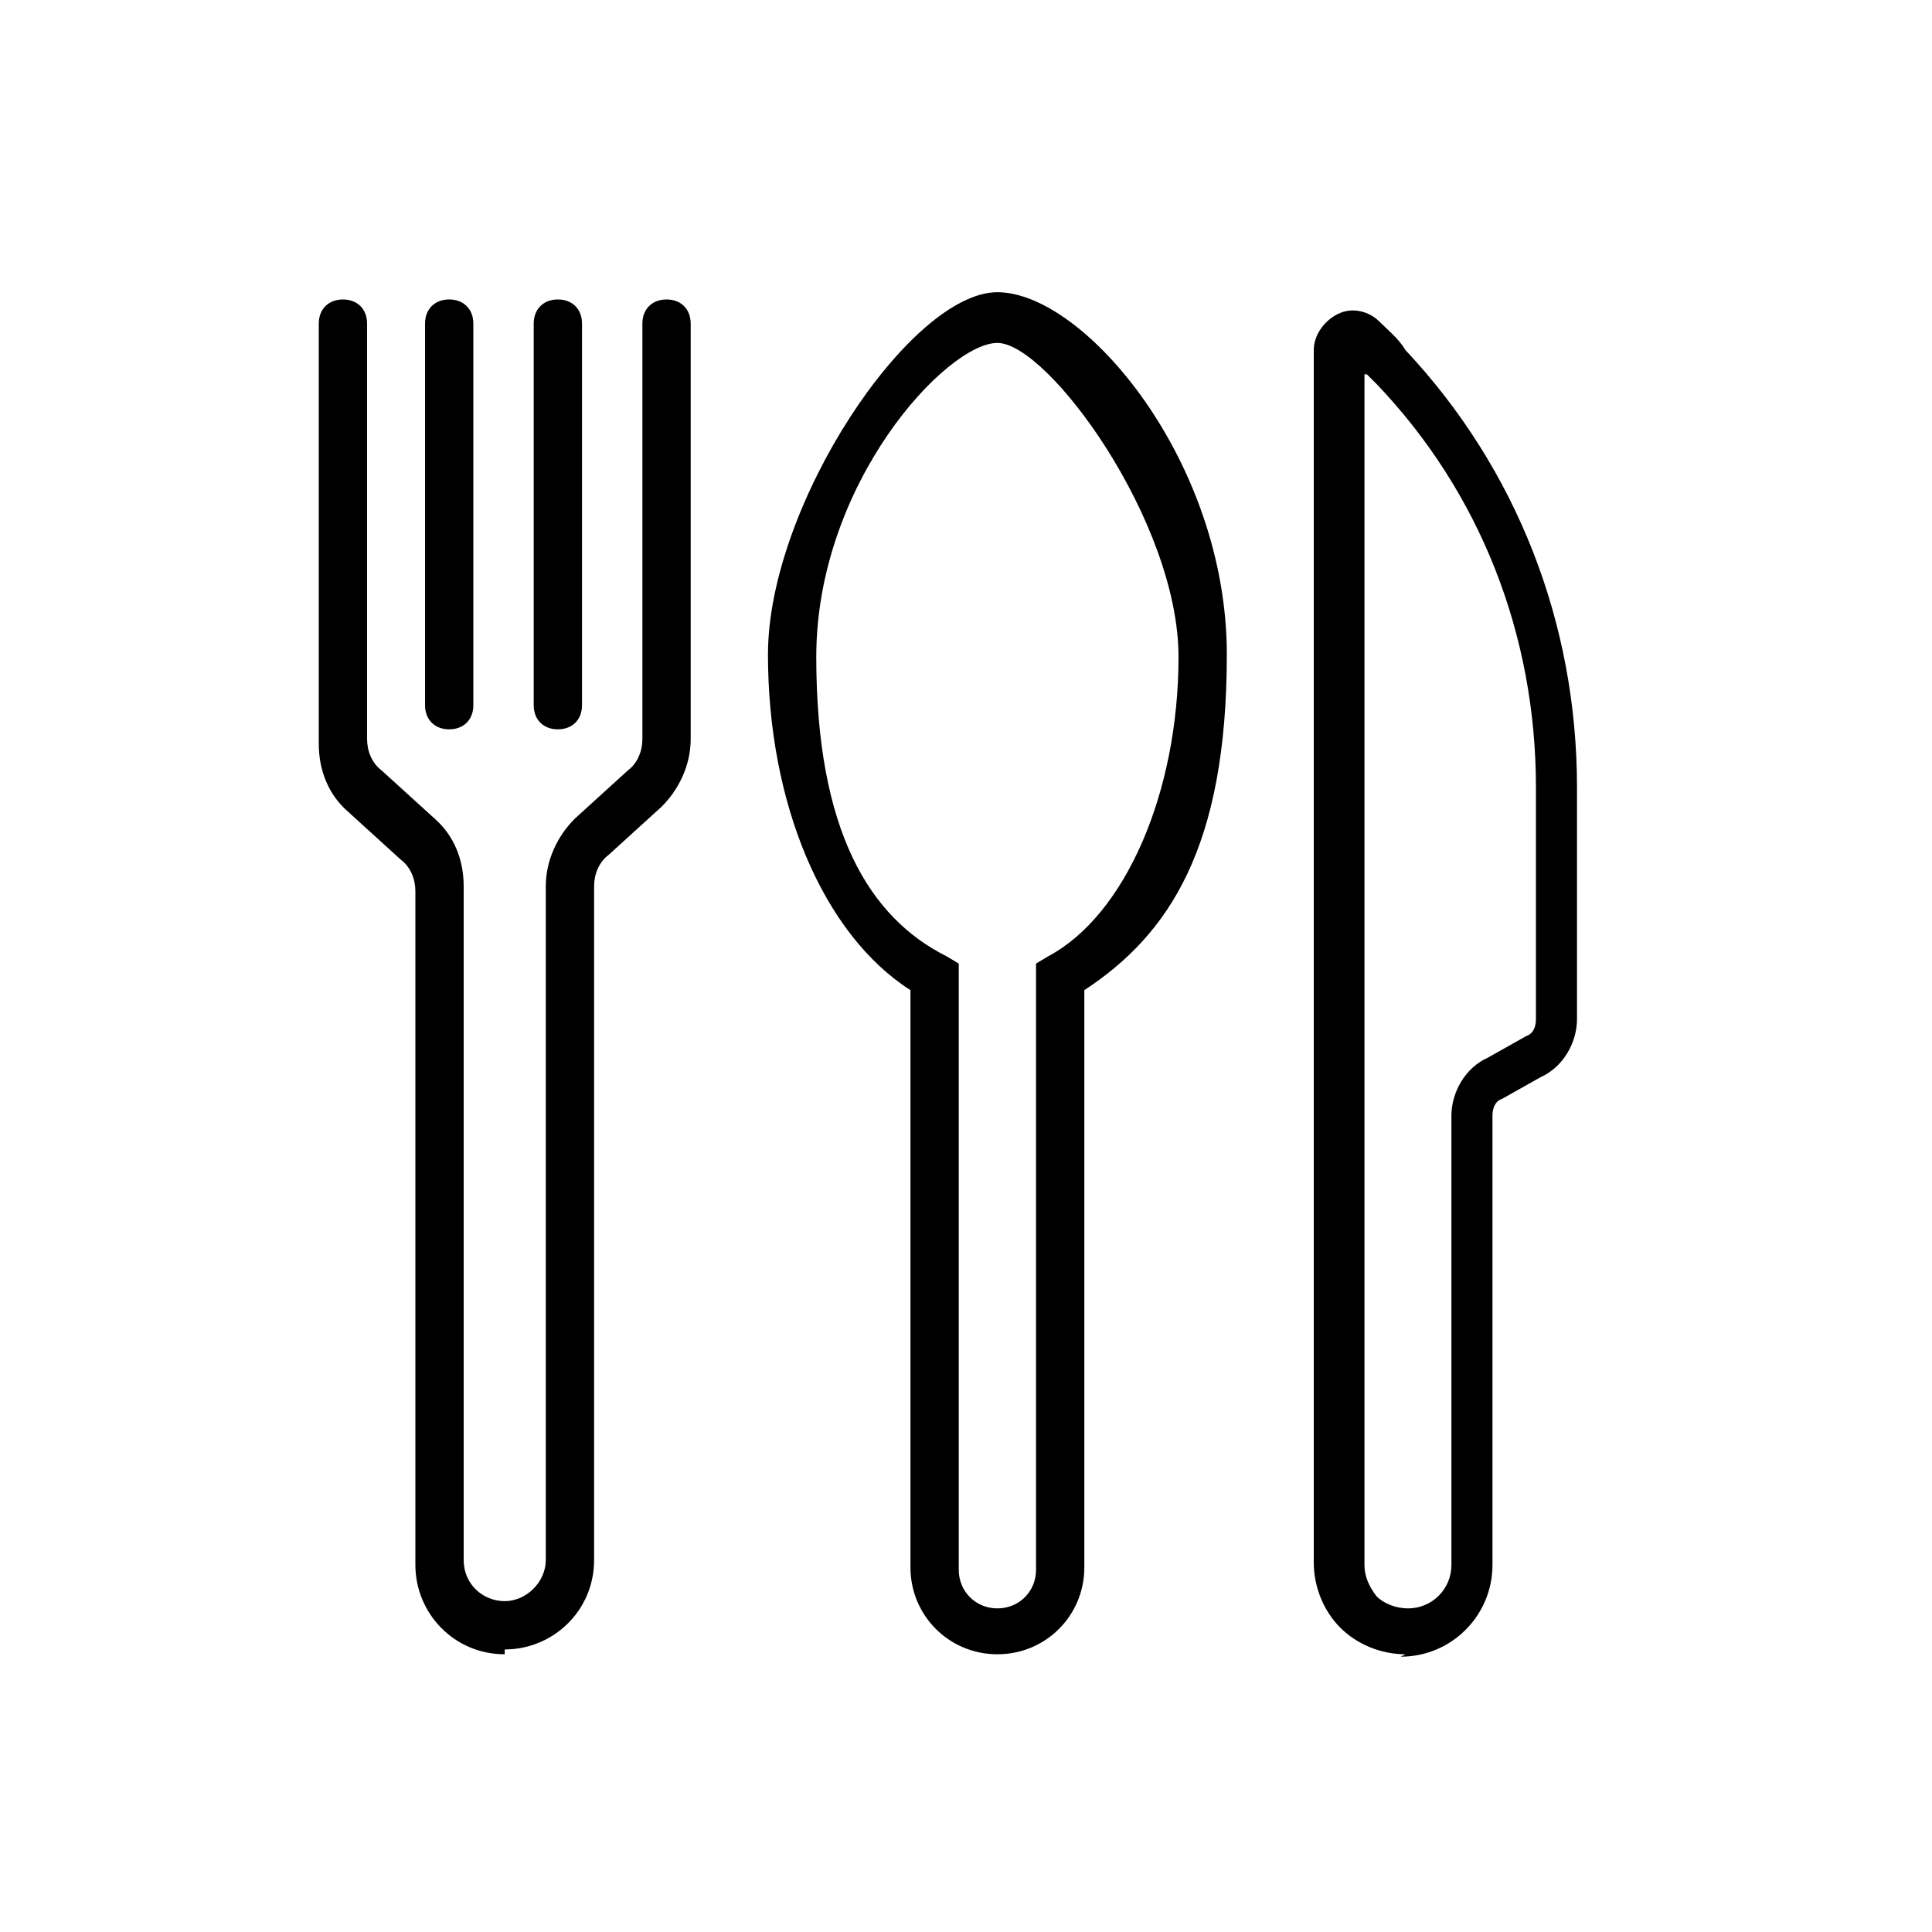 <?xml version="1.0" encoding="UTF-8"?>
<svg id="Calque_1" xmlns="http://www.w3.org/2000/svg" width="80" height="80" version="1.1" viewBox="0 0 80 80">
  <!-- Generator: Adobe Illustrator 29.3.1, SVG Export Plug-In . SVG Version: 2.1.0 Build 151)  -->
  <path d="M20.9,68.5c-2.1,0-3.7-1.7-3.7-3.7v-27.9c0-.5-.2-1-.6-1.3l-2.2-2c-.8-.7-1.2-1.7-1.2-2.8V13.4c0-.6.4-1,1-1s1,.4,1,1v17.2c0,.5.2,1,.6,1.3l2.2,2c.8.7,1.2,1.7,1.2,2.8v27.9c0,1,.8,1.7,1.7,1.7s1.7-.8,1.7-1.7v-27.9c0-1.1.5-2.1,1.2-2.8l2.2-2c.4-.3.6-.8.6-1.3V13.4c0-.6.4-1,1-1s1,.4,1,1v17.2c0,1.1-.5,2.1-1.2,2.8l-2.2,2c-.4.3-.6.8-.6,1.3v27.9c0,2.1-1.7,3.7-3.7,3.7Z"/>
  <g>
    <path d="M18.6,30.2c-.6,0-1-.4-1-1v-15.8c0-.6.4-1,1-1s1,.4,1,1v15.8c0,.6-.4,1-1,1Z"/>
    <path d="M23.1,30.2c-.6,0-1-.4-1-1v-15.8c0-.6.4-1,1-1s1,.4,1,1v15.8c0,.6-.4,1-1,1Z"/>
  </g>
  <path d="M41.3,68.5c-2,0-3.6-1.6-3.6-3.6v-23.9c-3.6-2.3-5.9-7.7-5.9-13.9s5.9-15,9.5-15,9.5,7,9.5,15-2.4,11.6-5.9,13.9v23.9c0,2-1.6,3.6-3.6,3.6ZM41.3,14.2c-2.1,0-7.5,5.8-7.5,13s2.2,10.8,5.4,12.4l.5.3v25.1c0,.9.7,1.6,1.6,1.6s1.6-.7,1.6-1.6v-25.1l.5-.3c3.2-1.7,5.4-6.8,5.4-12.4s-5.4-13-7.5-13Z"/>
  <path d="M58.2,68.5c-1,0-2-.4-2.7-1.1-.7-.7-1.1-1.7-1.1-2.7V14.5c0-.6.4-1.2,1-1.5.6-.3,1.3-.1,1.7.3.4.4.8.7,1.1,1.2,4.6,4.9,7.1,11.3,7.1,18.1v9.6c0,1-.6,2-1.5,2.4l-1.6.9c-.3.1-.4.4-.4.7v18.6c0,2.1-1.7,3.8-3.8,3.8h0ZM56.5,15.5v49.3c0,.5.2.9.5,1.3.3.3.8.5,1.3.5,1,0,1.8-.8,1.8-1.8v-18.6c0-1,.6-2,1.5-2.4l1.6-.9c.3-.1.4-.4.4-.7v-9.6c0-6.3-2.3-12.2-6.6-16.7-.1-.1-.3-.3-.4-.4Z"/>
</svg>